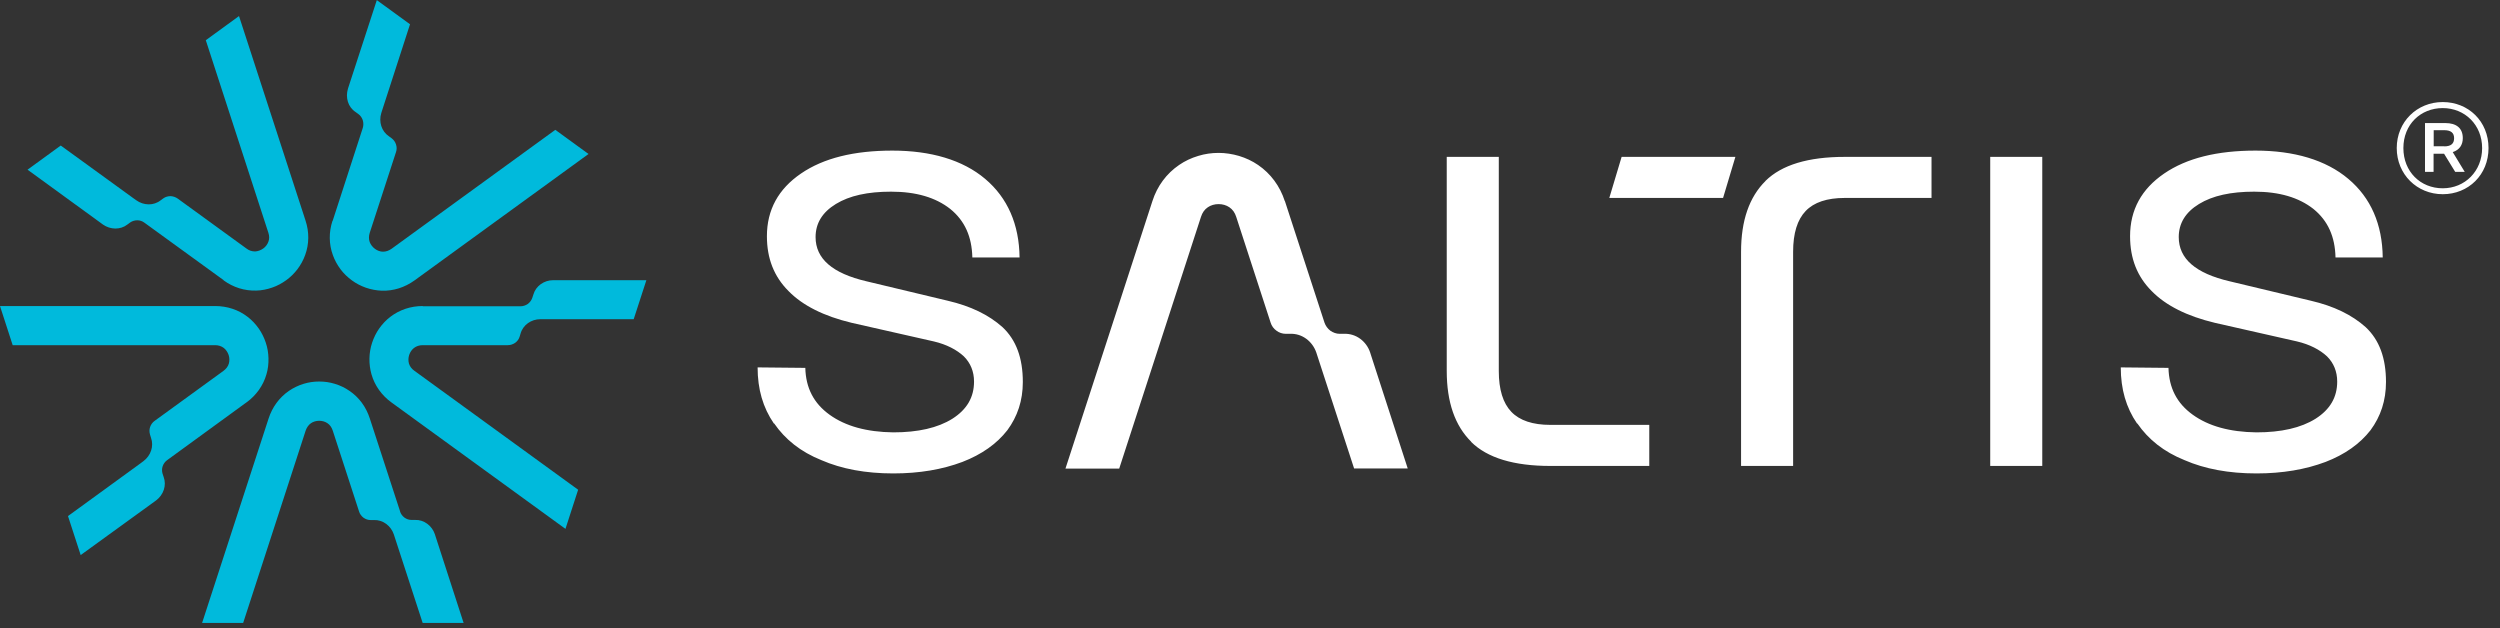 <svg width="207" height="52" viewBox="0 0 207 52" fill="none" xmlns="http://www.w3.org/2000/svg">
<rect x="0" y="0" width="207" height="52" fill="#333333" stroke="none"/>
<g clip-path="url(#clip0_1_2)">
<path d="M33.12 42.34C33.18 42.54 33.31 42.72 33.48 42.85C33.65 42.98 33.86 43.05 34.07 43.05C34.07 43.05 34.28 43.05 34.36 43.05C35.11 43.02 35.77 43.53 36.01 44.24L36.04 44.34L38.39 51.59H35L32.7 44.53L32.61 44.25C32.37 43.54 31.71 43.03 30.96 43.06C30.88 43.06 30.76 43.06 30.69 43.06C30.69 43.06 30.69 43.06 30.68 43.06C30.47 43.06 30.27 42.99 30.09 42.86C29.92 42.73 29.79 42.55 29.73 42.35L27.55 35.65C27.46 35.38 27.32 35.18 27.11 35.04C26.92 34.91 26.68 34.84 26.43 34.84C26.18 34.84 25.94 34.91 25.75 35.04C25.55 35.18 25.4 35.39 25.31 35.65L20.13 51.59H16.73L22.24 34.65C22.55 33.7 23.13 32.91 23.93 32.36C24.3 32.11 24.71 31.91 25.14 31.78C25.56 31.65 25.99 31.59 26.43 31.59C26.87 31.59 27.3 31.65 27.72 31.78C28.15 31.91 28.56 32.1 28.93 32.36C29.73 32.9 30.31 33.69 30.62 34.65L33.13 42.35L33.12 42.34ZM35.01 25.34C34.01 25.34 33.08 25.65 32.31 26.24C31.96 26.51 31.65 26.84 31.39 27.21C31.14 27.57 30.95 27.96 30.81 28.38C30.67 28.8 30.6 29.23 30.59 29.67C30.58 30.12 30.64 30.57 30.76 31C31.03 31.93 31.6 32.73 32.41 33.32L46.82 43.79L47.87 40.55L34.31 30.7C34.08 30.54 33.93 30.33 33.86 30.1C33.8 29.88 33.8 29.63 33.88 29.39C33.96 29.15 34.1 28.95 34.28 28.81C34.48 28.66 34.72 28.58 35 28.58H42.05C42.26 28.58 42.47 28.51 42.65 28.39C42.82 28.27 42.96 28.09 43.02 27.89C43.04 27.82 43.08 27.7 43.1 27.63C43.3 26.9 43.99 26.43 44.74 26.43H45.04H52.47L53.52 23.2H45.9H45.8C45.05 23.2 44.36 23.68 44.16 24.4C44.14 24.48 44.07 24.67 44.07 24.67C44 24.87 43.87 25.04 43.7 25.17C43.52 25.29 43.31 25.36 43.1 25.36H35L35.01 25.34ZM27.53 18.28C27.22 19.23 27.23 20.21 27.56 21.12C27.71 21.54 27.93 21.94 28.2 22.3C28.46 22.65 28.78 22.95 29.13 23.21C29.48 23.47 29.87 23.67 30.29 23.82C30.72 23.97 31.16 24.05 31.61 24.07C32.58 24.1 33.51 23.8 34.32 23.22L48.73 12.75L45.98 10.75L32.42 20.6C32.19 20.76 31.95 20.84 31.71 20.84C31.48 20.84 31.24 20.75 31.04 20.6C30.84 20.45 30.69 20.25 30.61 20.04C30.53 19.81 30.53 19.55 30.61 19.29L32.79 12.59C32.86 12.39 32.86 12.17 32.79 11.96C32.73 11.76 32.6 11.58 32.43 11.45C32.37 11.41 32.27 11.34 32.21 11.29C31.58 10.87 31.35 10.08 31.57 9.36L31.66 9.08L33.95 2.01L31.2 0.01L28.84 7.25L28.81 7.35C28.59 8.07 28.81 8.87 29.45 9.28C29.51 9.33 29.68 9.45 29.68 9.45C29.85 9.57 29.97 9.75 30.04 9.96C30.1 10.17 30.1 10.39 30.04 10.59L27.54 18.3L27.53 18.28ZM18.51 23.21C19.32 23.8 20.26 24.09 21.22 24.06C21.67 24.05 22.11 23.96 22.54 23.81C22.95 23.67 23.34 23.46 23.7 23.2C24.06 22.94 24.37 22.63 24.63 22.29C24.9 21.93 25.12 21.53 25.27 21.11C25.6 20.2 25.61 19.22 25.3 18.27L19.79 1.33L17.04 3.33L22.22 19.27C22.31 19.54 22.31 19.79 22.22 20.02C22.14 20.24 21.99 20.44 21.79 20.58C21.59 20.72 21.35 20.81 21.12 20.82C20.87 20.82 20.63 20.75 20.41 20.58L14.71 16.44C14.54 16.32 14.33 16.25 14.12 16.24C13.91 16.24 13.7 16.3 13.53 16.42C13.47 16.46 13.37 16.53 13.31 16.58C12.72 17.05 11.89 17.02 11.28 16.58L11.04 16.41L5.03 12.05L2.28 14.05L8.44 18.53L8.52 18.59C9.13 19.02 9.96 19.05 10.55 18.59C10.61 18.54 10.78 18.42 10.78 18.42C10.95 18.3 11.16 18.24 11.37 18.24C11.58 18.24 11.79 18.31 11.96 18.44L18.52 23.2L18.51 23.21ZM20.41 33.32C21.22 32.73 21.79 31.93 22.06 31C22.19 30.57 22.24 30.12 22.23 29.67C22.22 29.23 22.15 28.8 22.01 28.38C21.87 27.96 21.68 27.57 21.43 27.21C21.17 26.84 20.86 26.51 20.51 26.24C19.75 25.65 18.81 25.34 17.81 25.34H0L1.05 28.58H17.81C18.09 28.58 18.33 28.66 18.53 28.81C18.71 28.95 18.85 29.16 18.93 29.39C19.01 29.62 19.01 29.88 18.95 30.1C18.88 30.34 18.73 30.54 18.5 30.71L12.8 34.85C12.63 34.97 12.5 35.15 12.43 35.35C12.36 35.55 12.36 35.77 12.42 35.97C12.42 35.97 12.42 35.97 12.42 35.98C12.44 36.05 12.48 36.17 12.5 36.24C12.76 36.95 12.48 37.73 11.88 38.18L11.64 38.36L5.63 42.73L6.68 45.96L12.85 41.49L12.93 41.43C13.53 40.98 13.81 40.2 13.55 39.49C13.53 39.41 13.46 39.22 13.46 39.22C13.4 39.02 13.4 38.8 13.47 38.6C13.54 38.4 13.67 38.22 13.84 38.1L20.39 33.33L20.41 33.32Z" fill="#00BADC"/>
<path d="M121.82 36.58C120.47 35.25 119.79 33.3 119.79 30.71V12.99H124.1V30.72C124.1 32.26 124.45 33.38 125.14 34.1C125.83 34.82 126.91 35.18 128.37 35.18H136.56V38.58H128.37C125.35 38.58 123.16 37.92 121.81 36.59L121.82 36.58ZM164.79 12.99H169.1V38.58H164.79V12.99ZM146.19 14.98C144.84 16.31 144.16 18.26 144.16 20.85V38.58H148.47V20.85C148.47 19.31 148.82 18.19 149.51 17.47C150.2 16.75 151.28 16.39 152.74 16.39H159.93V12.99H152.74C149.72 12.99 147.53 13.65 146.18 14.98H146.19ZM134.27 12.99L133.25 16.39H142.67L143.69 12.99H134.27ZM64.08 35.07C63.17 33.75 62.73 32.22 62.73 30.42L66.68 30.46C66.72 32.11 67.37 33.39 68.69 34.34C70.01 35.29 71.76 35.77 73.96 35.8C76.01 35.8 77.65 35.43 78.86 34.67C80.07 33.9 80.65 32.88 80.65 31.6C80.65 30.76 80.36 30.06 79.81 29.51C79.22 28.96 78.38 28.52 77.32 28.27L70.52 26.73C68.22 26.18 66.46 25.3 65.29 24.1C64.08 22.89 63.5 21.39 63.5 19.56C63.5 17.37 64.45 15.65 66.32 14.37C68.19 13.09 70.71 12.47 73.89 12.47C77.07 12.47 79.71 13.24 81.57 14.81C83.43 16.38 84.39 18.58 84.42 21.32H80.51C80.47 19.6 79.89 18.28 78.68 17.3C77.47 16.35 75.86 15.87 73.78 15.87C71.84 15.87 70.34 16.2 69.21 16.89C68.08 17.58 67.53 18.5 67.53 19.63C67.53 21.42 68.92 22.63 71.74 23.29L78.47 24.9C80.37 25.34 81.87 26.07 83.01 27.09C84.14 28.15 84.69 29.65 84.69 31.63C84.69 33.17 84.25 34.48 83.41 35.62C82.53 36.75 81.29 37.63 79.68 38.25C78.03 38.87 76.13 39.2 73.97 39.2C71.67 39.2 69.69 38.83 68.01 38.1C66.29 37.41 65.01 36.38 64.1 35.06L64.08 35.07ZM176.95 35.07C176.04 33.75 175.6 32.22 175.6 30.42L179.55 30.46C179.59 32.11 180.24 33.39 181.56 34.34C182.88 35.29 184.63 35.77 186.83 35.8C188.88 35.8 190.52 35.43 191.73 34.67C192.94 33.9 193.52 32.88 193.52 31.6C193.52 30.76 193.23 30.06 192.68 29.51C192.09 28.96 191.25 28.52 190.19 28.27L183.39 26.73C181.09 26.18 179.33 25.3 178.16 24.1C176.95 22.89 176.37 21.39 176.37 19.56C176.37 17.37 177.32 15.65 179.19 14.37C181.06 13.09 183.58 12.47 186.76 12.47C189.94 12.47 192.58 13.24 194.44 14.81C196.31 16.38 197.26 18.58 197.29 21.32H193.38C193.34 19.6 192.76 18.28 191.55 17.3C190.34 16.35 188.73 15.87 186.65 15.87C184.71 15.87 183.21 16.2 182.08 16.89C180.95 17.58 180.4 18.5 180.4 19.63C180.4 21.42 181.79 22.63 184.61 23.29L191.34 24.9C193.24 25.34 194.74 26.07 195.88 27.09C197.01 28.15 197.56 29.65 197.56 31.63C197.56 33.17 197.12 34.48 196.28 35.62C195.4 36.75 194.16 37.63 192.55 38.25C190.9 38.87 189 39.2 186.84 39.2C184.54 39.2 182.56 38.83 180.88 38.1C179.16 37.41 177.88 36.38 176.97 35.06L176.95 35.07ZM106.38 16.65C105.98 15.41 105.21 14.37 104.17 13.66C103.69 13.33 103.15 13.08 102.59 12.91C102.04 12.75 101.47 12.66 100.9 12.66C100.33 12.66 99.76 12.74 99.21 12.91C98.64 13.08 98.11 13.33 97.63 13.66C96.59 14.37 95.82 15.4 95.42 16.65L88.22 38.8H92.67L99.44 17.96C99.55 17.61 99.74 17.34 100.01 17.16C100.26 16.99 100.57 16.9 100.9 16.9C101.23 16.9 101.54 16.99 101.79 17.16C102.06 17.34 102.25 17.61 102.36 17.96L105.21 26.72C105.29 26.98 105.46 27.22 105.69 27.38C105.91 27.55 106.19 27.64 106.46 27.64C106.46 27.64 106.46 27.64 106.47 27.64C106.57 27.64 106.72 27.64 106.83 27.64C107.81 27.6 108.67 28.26 108.99 29.19L109.11 29.56L112.12 38.79H116.56L113.49 29.32L113.45 29.19C113.14 28.26 112.28 27.6 111.29 27.64C111.19 27.64 110.92 27.64 110.92 27.64C110.65 27.64 110.38 27.54 110.15 27.38C109.93 27.21 109.76 26.98 109.67 26.72L106.39 16.65H106.38ZM202.26 8.45C200.13 8.45 198.45 10.08 198.45 12.26C198.45 14.44 200.13 16.08 202.26 16.08C204.39 16.08 206.05 14.47 206.05 12.26C206.05 10.05 204.39 8.45 202.26 8.45ZM202.26 15.59C200.41 15.59 199 14.21 199 12.26C199 10.31 200.42 8.95 202.26 8.95C204.1 8.95 205.52 10.35 205.52 12.26C205.52 14.17 204.1 15.59 202.26 15.59ZM203.1 12.59C203.64 12.41 203.92 12 203.92 11.44C203.92 10.6 203.38 10.19 202.47 10.19H200.79V14.23H201.5V12.73H202.37L203.29 14.23H204.08L203.09 12.6L203.1 12.59ZM202.38 12.11H201.51V10.78H202.38C202.92 10.78 203.2 10.99 203.2 11.44C203.2 11.89 202.95 12.12 202.38 12.12V12.11Z" fill="white"/>
</g>
<defs>
<clipPath id="clip0_1_2">
<rect width="206.05" height="51.58" fill="white"/>
</clipPath>
</defs>
</svg>
